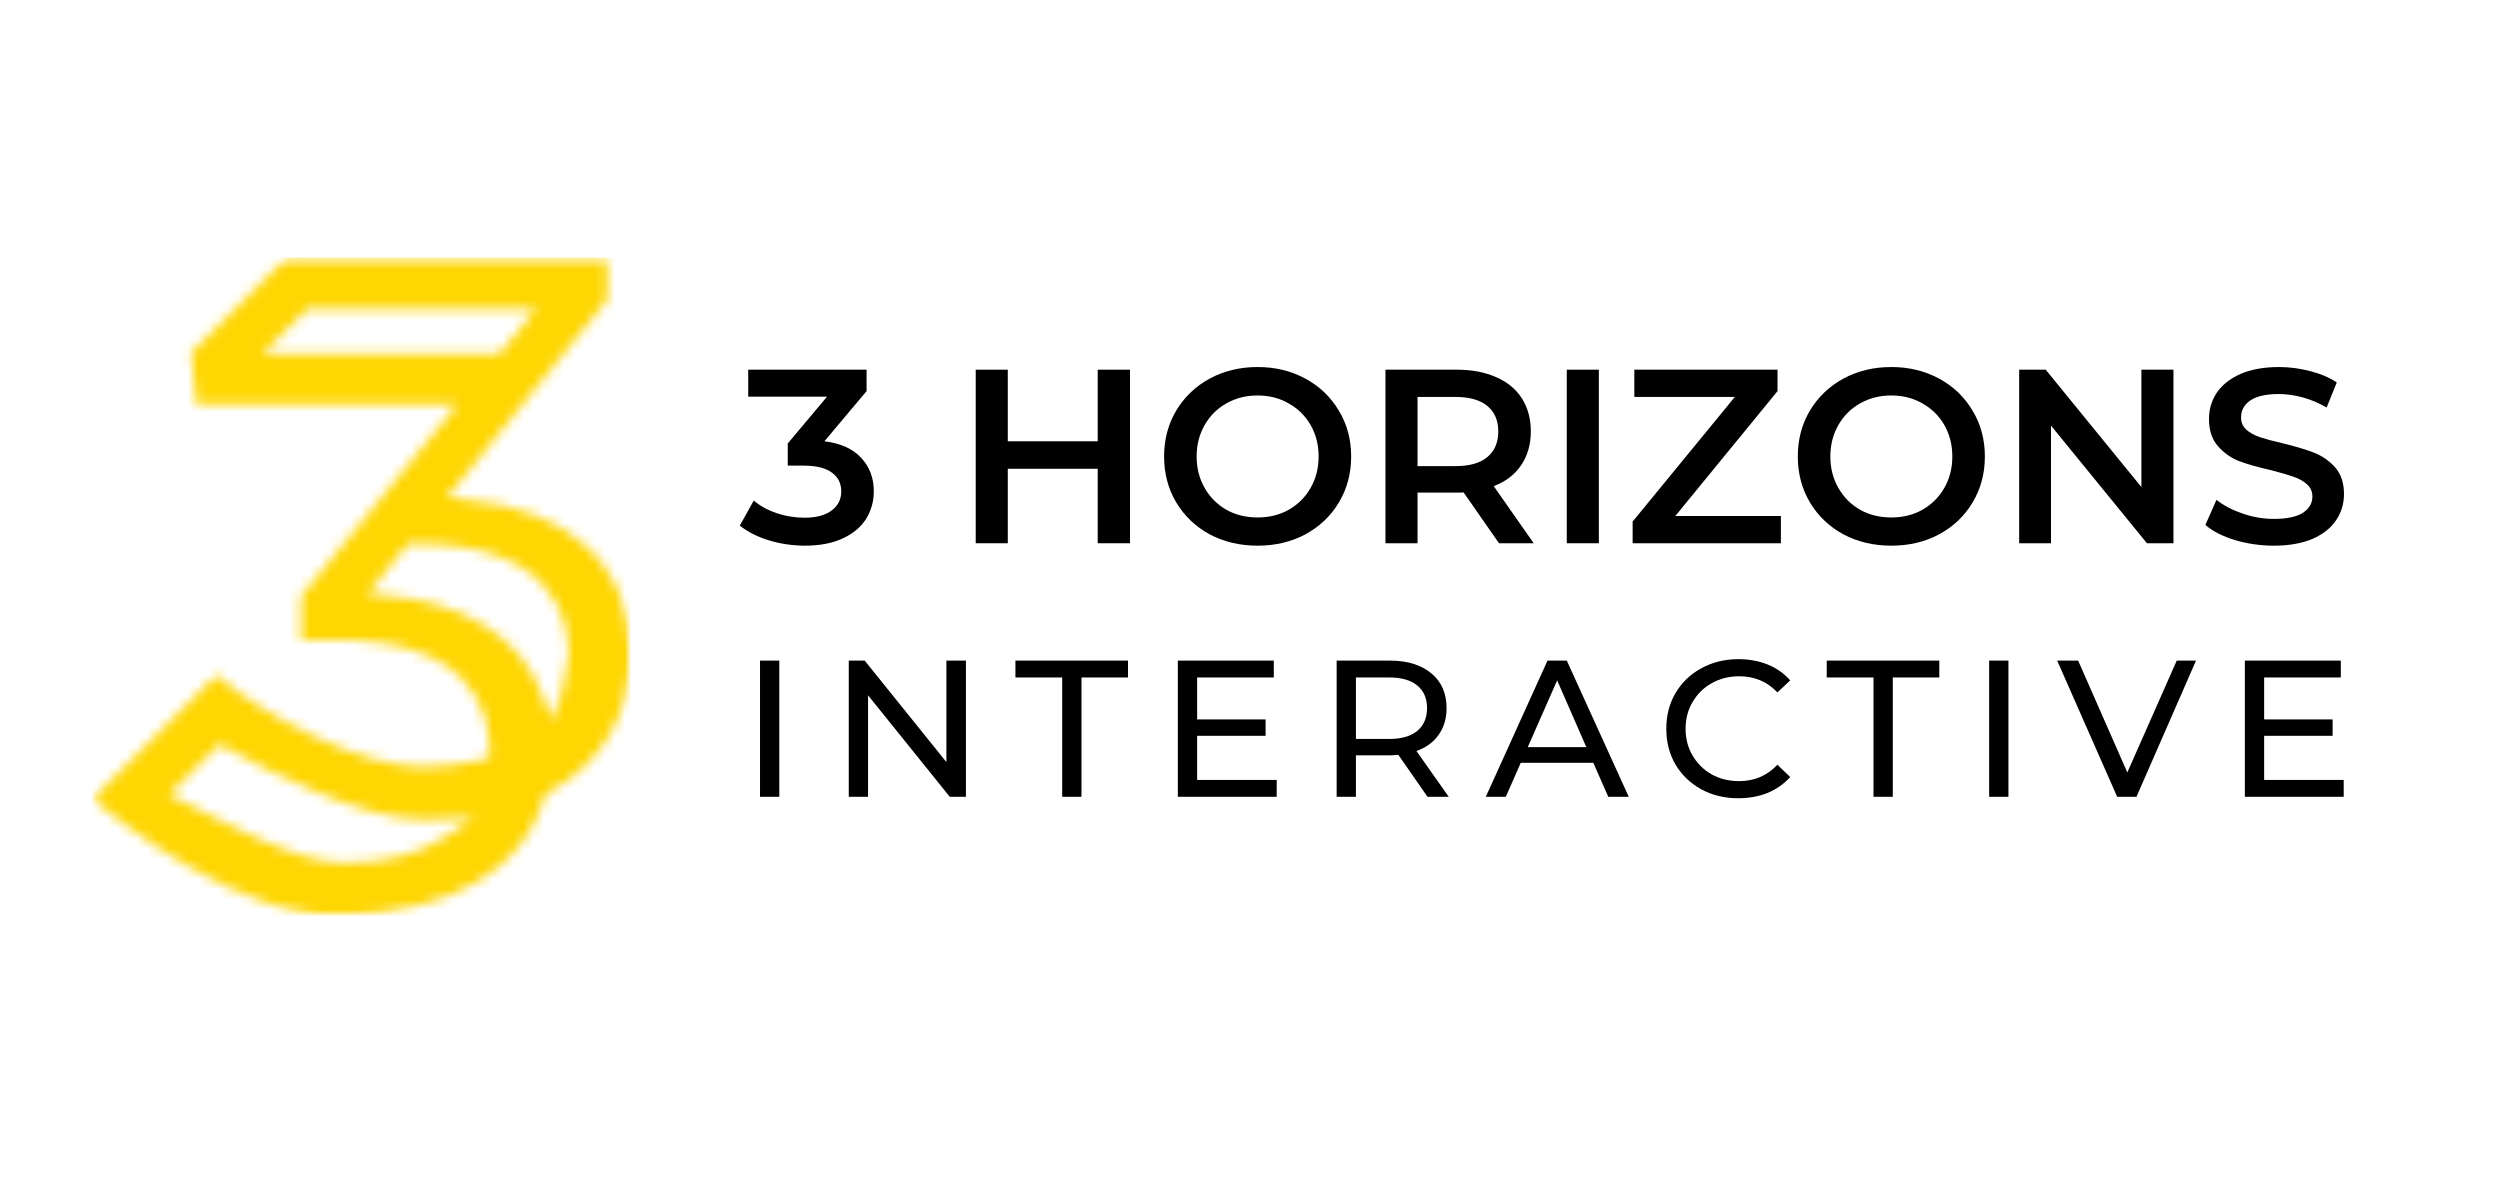 <svg xmlns="http://www.w3.org/2000/svg" width="246" height="117" viewBox="0 0 246 117" fill="none"><mask id="mask0_5_165" style="mask-type:luminance" maskUnits="userSpaceOnUse" x="9" y="25" width="54" height="66"><path d="M9.071 25.326H62.046V90.303H9.071V25.326Z" fill="white"></path></mask><g mask="url(#mask0_5_165)"><mask id="mask1_5_165" style="mask-type:luminance" maskUnits="userSpaceOnUse" x="9" y="25" width="54" height="66"><path d="M16.668 78.182L21.613 73.23L22.284 73.604C26.785 76.112 35.727 80.649 41.592 80.649L42.541 80.637L46.645 80.471L43.591 82.469C41.106 84.077 37.809 84.907 33.824 84.907C29.228 84.907 21.779 80.767 17.919 78.805L16.668 78.182ZM38.076 58.589L36.202 58.411L40.157 53.518H40.946C54.004 53.518 55.955 60.35 55.955 64.412L55.232 68.373L54.259 70.852L53.34 68.356C51.318 62.787 45.892 59.312 38.076 58.589ZM25.86 34.785L30.277 30.367H52.777L49.171 34.785H25.86ZM33.764 90.119C44.462 89.71 51.508 85.583 53.589 78.508L53.708 78.111L54.081 77.915C59.223 75.11 62.046 70.295 62.046 64.353C62.046 55.647 56.145 50.108 45.862 49.16L44 48.97L59.78 29.477V25.326H28.19L18.808 34.714L19.324 39.808H44.99L29.625 58.678V62.977H33.154C46.159 62.977 48.139 69.743 48.169 73.764V74.535L47.416 74.742C45.672 75.211 43.703 75.448 41.581 75.448C35.194 75.448 25.871 70.236 21.613 66.701L21.554 66.642L21.305 66.405L9.071 78.656C11.728 80.797 23.802 90.493 33.764 90.108" fill="white"></path></mask><g mask="url(#mask1_5_165)"><path d="M9.071 25.326H62.046V90.096H9.071V25.326Z" fill="#FED602"></path></g></g><path d="M81.12 43.422C82.697 43.612 83.901 44.152 84.725 45.035C85.561 45.925 85.982 47.022 85.982 48.333C85.982 49.329 85.727 50.242 85.223 51.06C84.713 51.867 83.948 52.507 82.922 52.982C81.908 53.456 80.675 53.693 79.222 53.693C77.989 53.693 76.802 53.516 75.664 53.172C74.537 52.828 73.582 52.341 72.794 51.725L74.169 49.258C74.786 49.779 75.533 50.195 76.423 50.491C77.306 50.794 78.226 50.942 79.174 50.942C80.295 50.942 81.173 50.716 81.808 50.254C82.454 49.779 82.78 49.151 82.78 48.356C82.78 47.568 82.472 46.951 81.855 46.506C81.25 46.049 80.319 45.818 79.056 45.818H77.514V43.636L81.381 39.034H73.624V36.377H85.271V38.488L81.12 43.422Z" fill="black"></path><path d="M111.192 36.377V53.456H108.014V46.126H99.166V53.456H96.011V36.377H99.166V43.422H108.014V36.377H111.192Z" fill="black"></path><path d="M123.75 53.694C122.007 53.694 120.435 53.326 119.03 52.579C117.636 51.819 116.539 50.77 115.733 49.424C114.938 48.084 114.547 46.577 114.547 44.917C114.547 43.256 114.938 41.756 115.733 40.41C116.539 39.07 117.636 38.014 119.03 37.255C120.435 36.496 122.007 36.116 123.75 36.116C125.488 36.116 127.053 36.496 128.447 37.255C129.852 38.014 130.949 39.07 131.744 40.41C132.551 41.738 132.954 43.244 132.954 44.917C132.954 46.595 132.551 48.107 131.744 49.447C130.949 50.776 129.852 51.819 128.447 52.579C127.053 53.326 125.488 53.694 123.75 53.694ZM123.75 50.918C124.889 50.918 125.909 50.669 126.81 50.159C127.723 49.637 128.447 48.92 128.969 48.001C129.491 47.087 129.752 46.055 129.752 44.917C129.752 43.778 129.491 42.752 128.969 41.833C128.447 40.92 127.723 40.208 126.81 39.698C125.909 39.176 124.889 38.915 123.75 38.915C122.612 38.915 121.58 39.176 120.667 39.698C119.765 40.208 119.053 40.92 118.532 41.833C118.01 42.752 117.749 43.778 117.749 44.917C117.749 46.055 118.01 47.087 118.532 48.001C119.053 48.92 119.765 49.637 120.667 50.159C121.58 50.669 122.612 50.918 123.75 50.918Z" fill="black"></path><path d="M147.502 53.456L144.015 48.451C143.873 48.469 143.648 48.475 143.351 48.475H139.485V53.456H136.33V36.377H143.351C144.834 36.377 146.127 36.626 147.218 37.112C148.321 37.587 149.169 38.287 149.756 39.2C150.337 40.119 150.633 41.204 150.633 42.45C150.633 43.731 150.313 44.84 149.685 45.771C149.05 46.708 148.149 47.395 146.98 47.834L150.918 53.456H147.502ZM147.431 42.45C147.431 41.359 147.063 40.522 146.34 39.935C145.628 39.354 144.585 39.058 143.209 39.058H139.485V45.865H143.209C144.585 45.865 145.628 45.575 146.34 44.988C147.063 44.389 147.431 43.541 147.431 42.45Z" fill="black"></path><path d="M154.171 36.377H157.326V53.456H154.171V36.377Z" fill="black"></path><path d="M175.24 50.776V53.456H160.651V51.321L170.709 39.058H160.818V36.377H174.908V38.488L164.85 50.776H175.24Z" fill="black"></path><path d="M186.108 53.694C184.364 53.694 182.793 53.326 181.387 52.579C179.993 51.819 178.896 50.77 178.09 49.424C177.295 48.084 176.904 46.577 176.904 44.917C176.904 43.256 177.295 41.756 178.09 40.41C178.896 39.07 179.993 38.014 181.387 37.255C182.793 36.496 184.364 36.116 186.108 36.116C187.845 36.116 189.411 36.496 190.804 37.255C192.21 38.014 193.307 39.07 194.101 40.41C194.908 41.738 195.311 43.244 195.311 44.917C195.311 46.595 194.908 48.107 194.101 49.447C193.307 50.776 192.21 51.819 190.804 52.579C189.411 53.326 187.845 53.694 186.108 53.694ZM186.108 50.918C187.246 50.918 188.266 50.669 189.167 50.159C190.081 49.637 190.804 48.92 191.326 48.001C191.848 47.087 192.109 46.055 192.109 44.917C192.109 43.778 191.848 42.752 191.326 41.833C190.804 40.92 190.081 40.208 189.167 39.698C188.266 39.176 187.246 38.915 186.108 38.915C184.969 38.915 183.937 39.176 183.024 39.698C182.122 40.208 181.411 40.92 180.889 41.833C180.367 42.752 180.106 43.778 180.106 44.917C180.106 46.055 180.367 47.087 180.889 48.001C181.411 48.92 182.122 49.637 183.024 50.159C183.937 50.669 184.969 50.918 186.108 50.918Z" fill="black"></path><path d="M213.868 36.377V53.456H211.259L201.818 41.88V53.456H198.687V36.377H201.296L210.714 47.929V36.377H213.868Z" fill="black"></path><path d="M223.746 53.694C222.429 53.694 221.16 53.51 219.927 53.148C218.693 52.768 217.721 52.27 217.009 51.654L218.1 49.187C218.812 49.744 219.672 50.195 220.686 50.539C221.694 50.889 222.714 51.06 223.746 51.06C225.009 51.06 225.958 50.865 226.592 50.467C227.221 50.058 227.541 49.519 227.541 48.854C227.541 48.368 227.357 47.965 226.996 47.645C226.646 47.33 226.201 47.087 225.667 46.909C225.127 46.719 224.398 46.506 223.485 46.269C222.168 45.972 221.113 45.67 220.306 45.367C219.512 45.053 218.824 44.561 218.243 43.897C217.655 43.233 217.365 42.343 217.365 41.216C217.365 40.285 217.614 39.431 218.124 38.654C218.646 37.883 219.417 37.267 220.449 36.804C221.492 36.348 222.761 36.116 224.268 36.116C225.294 36.116 226.314 36.253 227.328 36.52C228.336 36.775 229.207 37.148 229.937 37.635L228.941 40.101C228.193 39.663 227.411 39.331 226.592 39.105C225.786 38.886 225.003 38.773 224.244 38.773C222.975 38.773 222.038 38.987 221.421 39.413C220.816 39.829 220.52 40.38 220.52 41.074C220.52 41.566 220.692 41.969 221.042 42.284C221.386 42.586 221.83 42.829 222.37 43.019C222.904 43.197 223.639 43.393 224.576 43.612C225.839 43.914 226.877 44.223 227.683 44.537C228.502 44.858 229.202 45.338 229.771 45.984C230.352 46.636 230.649 47.514 230.649 48.617C230.649 49.566 230.388 50.432 229.866 51.203C229.356 51.962 228.585 52.573 227.541 53.029C226.509 53.468 225.246 53.694 223.746 53.694Z" fill="black"></path><path d="M74.786 65.003H76.684V78.405H74.786V65.003Z" fill="black"></path><path d="M95.048 65.003V78.405H93.458L85.417 68.419V78.405H83.519V65.003H85.085L93.126 74.989V65.003H95.048Z" fill="black"></path><path d="M104.52 66.663H99.918V65.003H110.996V66.663H106.418V78.405H104.52V66.663Z" fill="black"></path><path d="M125.626 76.745V78.405H115.9V65.003H125.341V66.663H117.798V70.791H124.534V72.404H117.798V76.745H125.626Z" fill="black"></path><path d="M140.468 78.405L137.598 74.278C137.23 74.313 136.946 74.325 136.744 74.325H133.423V78.405H131.526V65.003H136.744C138.482 65.003 139.852 65.424 140.848 66.26C141.844 67.084 142.342 68.223 142.342 69.676C142.342 70.708 142.081 71.585 141.56 72.309C141.05 73.038 140.326 73.566 139.377 73.898L142.556 78.405H140.468ZM136.697 72.712C137.895 72.712 138.814 72.451 139.448 71.929C140.095 71.396 140.421 70.643 140.421 69.676C140.421 68.715 140.095 67.968 139.448 67.446C138.814 66.924 137.895 66.663 136.697 66.663H133.423V72.712H136.697Z" fill="black"></path><path d="M156.782 75.061H149.642L148.171 78.405H146.203L152.275 65.003H154.173L160.269 78.405H158.253L156.782 75.061ZM156.094 73.519L153.224 66.948L150.33 73.519H156.094Z" fill="black"></path><path d="M171.033 78.547C169.704 78.547 168.495 78.257 167.404 77.67C166.324 77.071 165.482 76.258 164.865 75.227C164.261 74.183 163.964 73.015 163.964 71.716C163.964 70.405 164.261 69.237 164.865 68.205C165.482 67.162 166.324 66.349 167.404 65.762C168.495 65.163 169.71 64.861 171.057 64.861C172.1 64.861 173.055 65.038 173.927 65.382C174.793 65.732 175.54 66.254 176.156 66.948L174.899 68.134C173.903 67.079 172.646 66.545 171.128 66.545C170.131 66.545 169.23 66.776 168.424 67.233C167.629 67.677 167.006 68.294 166.55 69.083C166.087 69.86 165.862 70.737 165.862 71.716C165.862 72.683 166.087 73.56 166.55 74.349C167.006 75.126 167.629 75.743 168.424 76.199C169.23 76.644 170.131 76.863 171.128 76.863C172.628 76.863 173.885 76.33 174.899 75.25L176.156 76.46C175.54 77.142 174.793 77.664 173.927 78.026C173.055 78.376 172.088 78.547 171.033 78.547Z" fill="black"></path><path d="M184.352 66.663H179.75V65.003H190.828V66.663H186.25V78.405H184.352V66.663Z" fill="black"></path><path d="M195.732 65.003H197.63V78.405H195.732V65.003Z" fill="black"></path><path d="M216.088 65.003L210.229 78.405H208.331L202.425 65.003H204.489L209.328 76.009L214.191 65.003H216.088Z" fill="black"></path><path d="M230.62 76.745V78.405H220.895V65.003H230.336V66.663H222.792V70.791H229.529V72.404H222.792V76.745H230.62Z" fill="black"></path></svg>